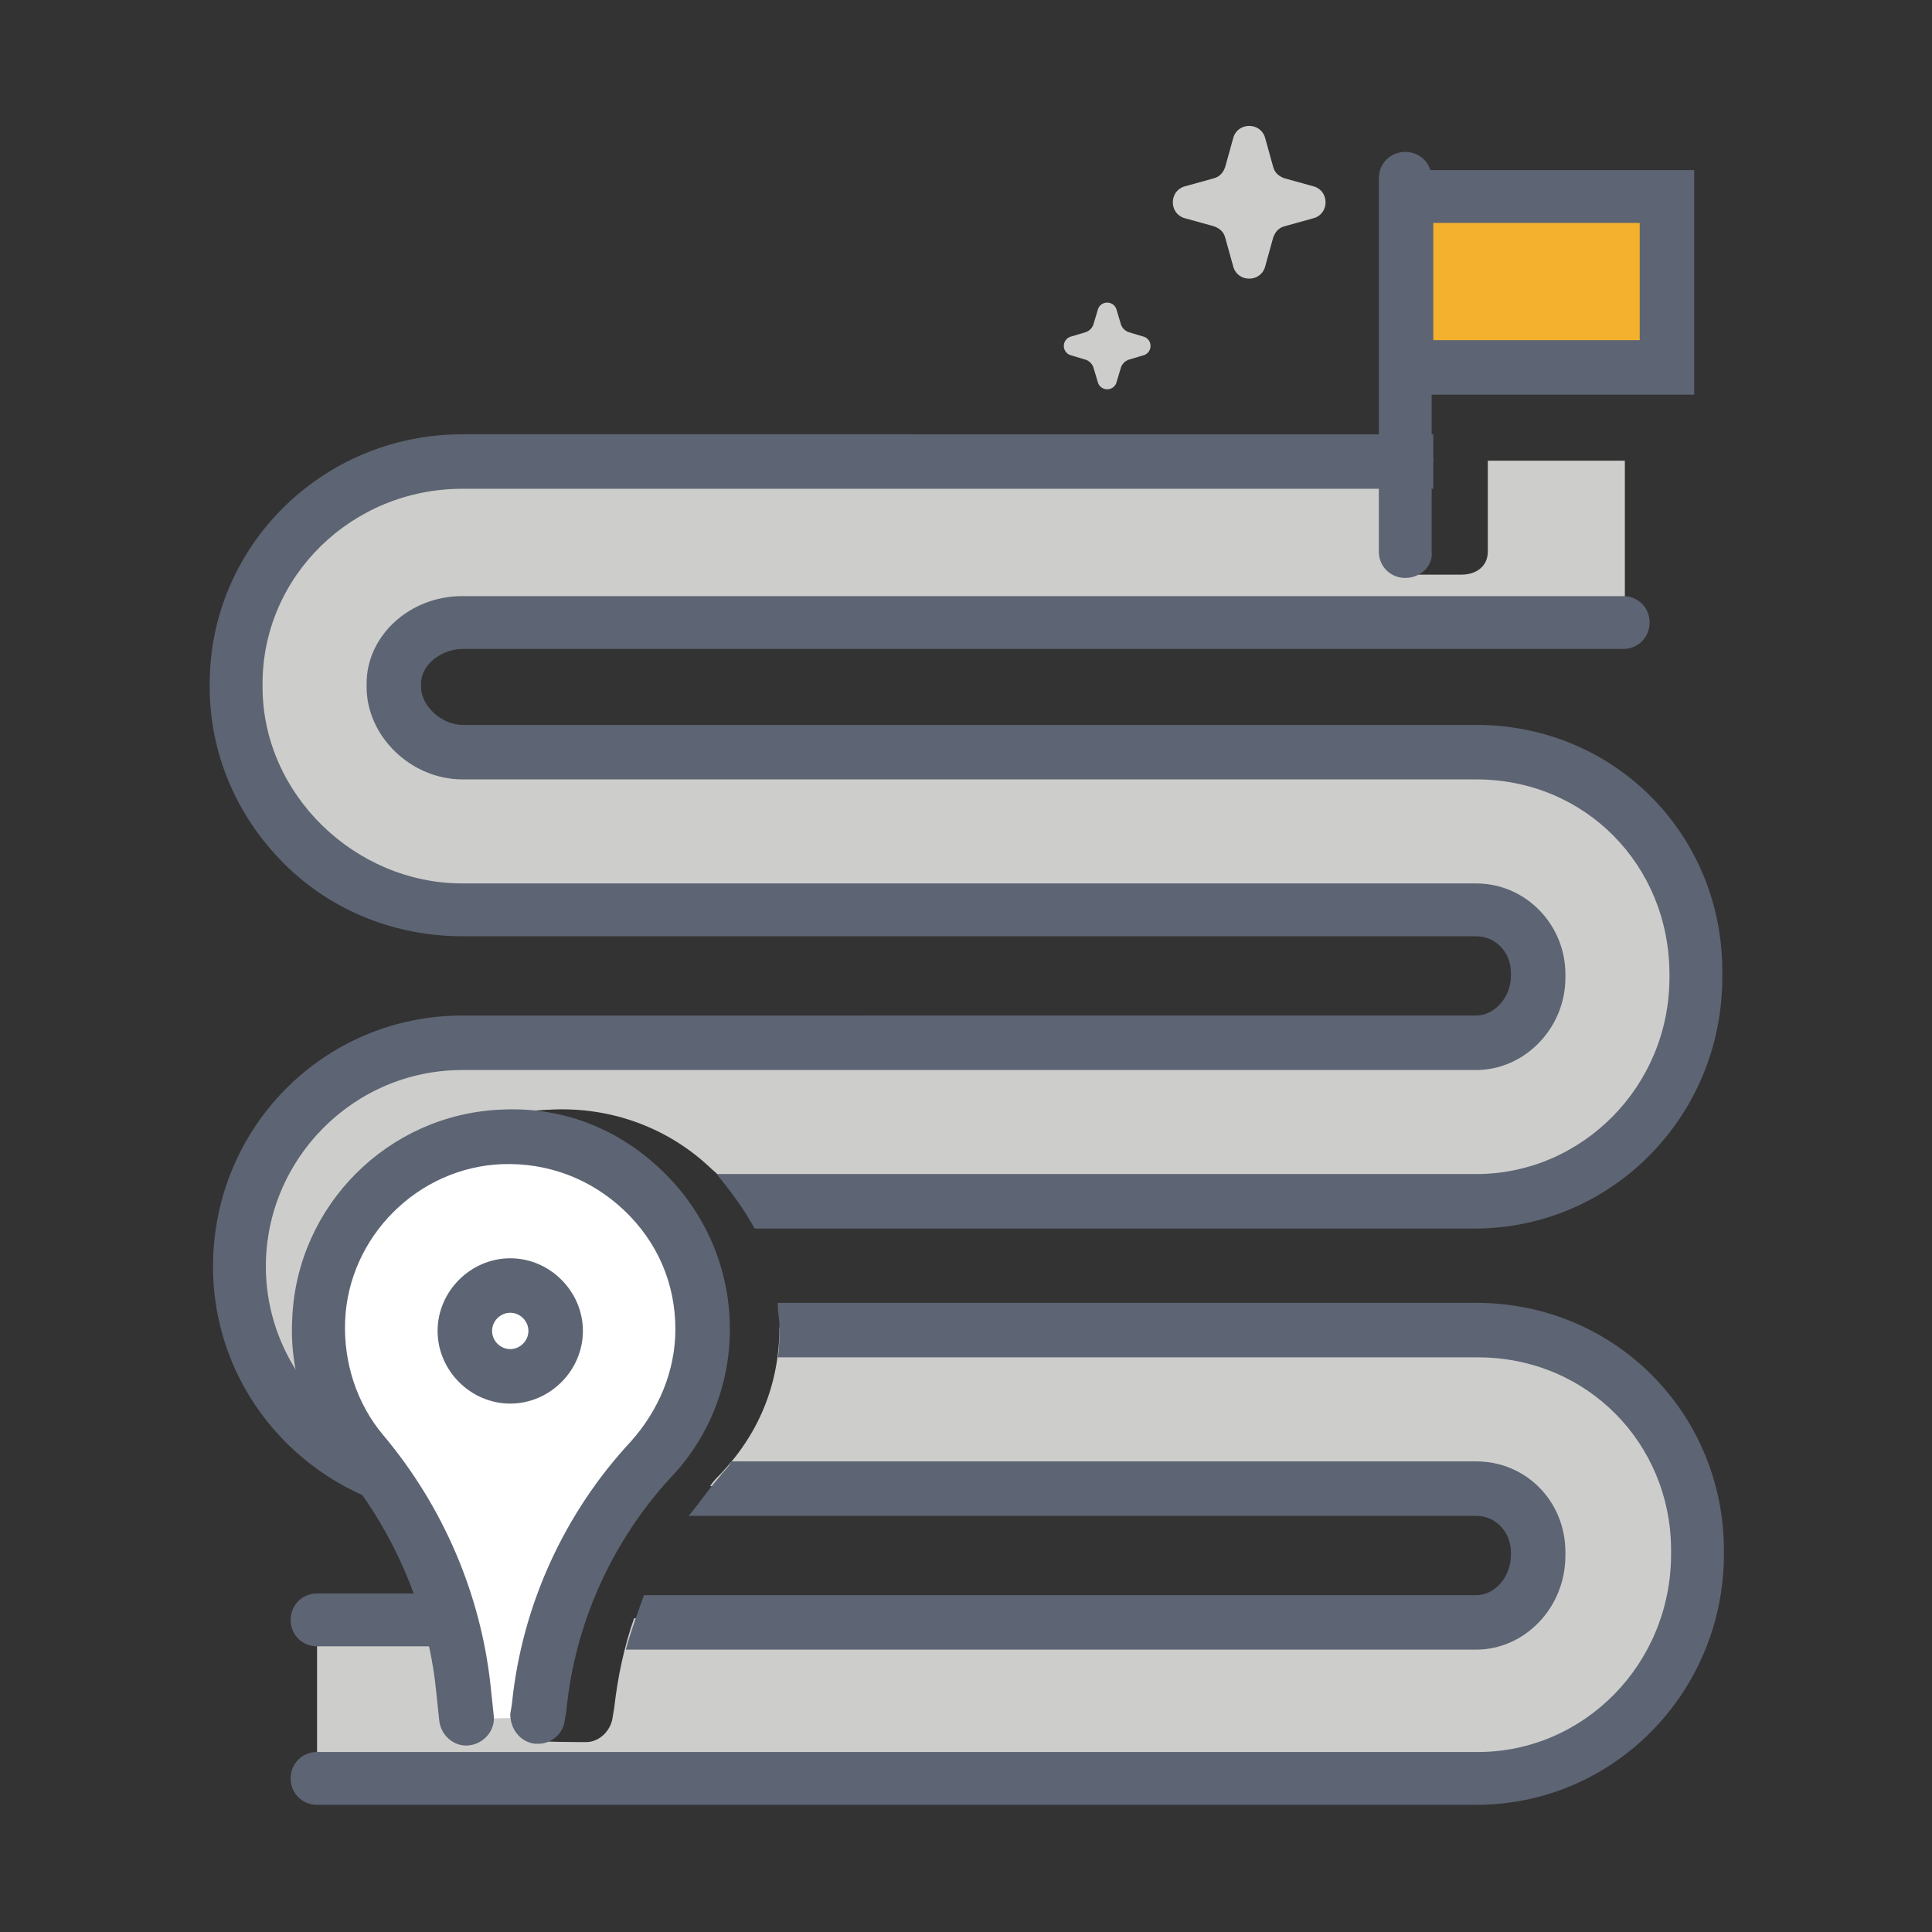 <?xml version="1.0" encoding="utf-8"?>
<!-- Generator: Adobe Illustrator 26.0.1, SVG Export Plug-In . SVG Version: 6.00 Build 0)  -->
<svg version="1.1" id="レイヤー_1" xmlns="http://www.w3.org/2000/svg" xmlns:xlink="http://www.w3.org/1999/xlink" x="0px"
	 y="0px" viewBox="0 0 117 117" style="enable-background:new 0 0 117 117;" xml:space="preserve">
<rect x="0" y="0" width="117" height="117" fill="#333333" stroke="none"/>
<style type="text/css">
	.st0{fill:#FFFFFF;stroke:#5D6473;stroke-width:3.52;stroke-linecap:round;stroke-linejoin:round;stroke-miterlimit:10;}
	.st1{fill:#F4B12E;}
	.st2{fill:#B6BEC9;}
	.st3{fill:#CDCECB;}
	.st4{fill:#5D6473;}
	.st5{fill:#FFFFFF;}
	.st6{fill:#F4C135;}
	.st7{fill:#E19D29;}
</style>
<g>
	<g>
		<g>
			<g>
				<path class="st3" d="M89.4,80.4H47.2c0,3.5-1.3,6.5-3.6,8.9c-0.2,0.2-0.4,0.4-0.6,0.7h46.4c2.1,0,3.7,1.8,3.7,3.9v0.2
					c0,2.1-1.5,3.9-3.7,3.9h-51c-0.6,1.7-1,3.6-1.2,5.4l-0.1,0.6c-0.1,0.8-0.8,1.5-1.6,1.5c-0.1,0-3,0-3.1-0.1c0-0.8,2-5.7,2.5-7.5
					H19.2v9.6h70.2c7.5,0,13.4-6,13.4-13.5v-0.2C102.8,86.5,96.8,80.4,89.4,80.4z"/>
			</g>
			<g>
				<path class="st3" d="M14.5,76.6c0.2-7.4,6.1-13.5,13.5-13.5h61.4c2.1,0,3.7-1.7,3.7-3.9V59c0-2.1-1.5-4-3.7-4H28
					c-7.5,0-13.6-6-13.6-13.4v-0.2c0-7.5,6.1-13.6,13.6-13.6h58.8l-1.6,7c0,0,2.4,0,3.3,0c0.9,0,1.6-0.5,1.6-1.4v-5.5h8.3v9.8H28
					c-2.1,0-4,1.7-4,3.8v0.2c0,2.1,1.9,3.8,4,3.8h61.4c7.5,0,13.4,6.1,13.4,13.5v0.2c0,7.5-6,13.4-13.4,13.4H44.7
					c-0.5-0.7-1-1.3-1.6-1.8c-2.6-2.5-6.1-3.8-9.8-3.6C26.5,67.4,21,73,20.7,79.7c-0.2,3.3,0.9,6.6,3,9.1c0,0-5.1-0.4-7.1-4.8
					C14.6,79.6,14.3,80.2,14.5,76.6z"/>
			</g>
		</g>
		<g>
			<g>
				<rect x="85.2" y="11.9" class="st1" width="15.8" height="10.3"/>
			</g>
			<g>
				<path class="st4" d="M102.6,23.9h-19V10.3h19V23.9z M86.8,20.6h12.5v-7.1H86.8V20.6z"/>
			</g>
		</g>
		<g>
			<g>
				<path class="st4" d="M85.1,35c-0.9,0-1.6-0.7-1.6-1.6V10.8c0-0.9,0.7-1.6,1.6-1.6s1.6,0.7,1.6,1.6v22.6C86.8,34.3,86,35,85.1,35
					z"/>
			</g>
		</g>
		<g>
			<g>
				<path class="st4" d="M35.5,96.5H19.2c-0.9,0-1.6,0.7-1.6,1.6s0.7,1.6,1.6,1.6h15.4C34.8,98.7,35.1,97.6,35.5,96.5z"/>
			</g>
			<g>
				<path class="st4" d="M89.4,88.5H44.3c-0.2,0.4-0.5,0.6-0.7,0.9c-0.7,0.8-1.3,1.7-1.9,2.4h47.7c1.2,0,2.1,1,2.1,2.2v0.2
					c0,1.2-0.9,2.4-2.1,2.4H39c-0.4,1.1-0.8,2.2-1.1,3.3h51.5c2.9,0,5.4-2.5,5.4-5.7v-0.2C94.8,90.9,92.4,88.5,89.4,88.5z"/>
			</g>
			<g>
				<path class="st4" d="M89.4,53.5H28c-6.5,0-12.1-5.4-12.1-11.9v-0.2c0-6.5,5.4-11.8,12.1-11.8h58.8v-3.3H28
					c-8.5,0-15.3,6.8-15.3,15.1v0.2c0,4,1.6,7.8,4.5,10.7c2.9,2.9,6.8,4.4,10.8,4.4h61.4c1.2,0,2.1,1,2.1,2.2v0.2
					c0,1.3-1,2.4-2.1,2.4H28c-8.4,0-15.1,6.8-15.1,15.2c0,7.1,4.9,13,11.5,14.7c1.2,0.3-1.4-3.5-1.8-4.1c-3.8-2-6.5-6-6.5-10.6
					c0-6.5,5.3-11.9,11.9-11.9h61.4c2.9,0,5.4-2.5,5.4-5.6V59C94.8,56,92.4,53.5,89.4,53.5z"/>
			</g>
		</g>
		<g>
			<g>
				<path class="st4" d="M89.4,78.9H47.1c0,0.7,0.1,0.9,0.1,1.4c0,0.6,0,1.4-0.1,1.9h42.4c6.6,0,11.7,5.2,11.7,11.7v0.2
					c0,6.7-5.3,12-11.7,12H19.2c-0.9,0-1.6,0.7-1.6,1.6s0.7,1.6,1.6,1.6h70.2c8.3,0,15-6.8,15-15.2v-0.2
					C104.4,85.6,97.8,78.9,89.4,78.9z"/>
			</g>
			<g>
				<path class="st4" d="M89.4,43.9H28c-1.2,0-2.5-1.1-2.5-2.3v-0.2c0-1.2,1.3-2.1,2.5-2.1h70.3c0.9,0,1.6-0.7,1.6-1.6
					c0-0.9-0.7-1.6-1.6-1.6H28c-3.2,0-5.8,2.4-5.8,5.3v0.2c0,3,2.7,5.6,5.8,5.6h61.4c6.6,0,11.7,5.2,11.7,11.8v0.2
					c0,6.6-5.3,11.9-11.7,11.9h-46c0.9,1.1,1.7,2.2,2.3,3.3h43.6c8.3,0,15-6.8,15-15.2V59C104.4,50.6,97.8,43.9,89.4,43.9z"/>
			</g>
		</g>
		<g>
			<path class="st5" d="M32.6,104l0.1-0.6c0.6-5.6,2.9-10.9,6.8-15c1.9-2.1,3.1-4.9,3.1-7.9c0-6.6-5.5-11.9-12.2-11.6
				c-6,0.3-10.8,5.1-11.1,11c-0.1,3,0.9,5.8,2.7,8c3.4,4.1,5.6,9,6.1,14.3l0.2,1.9"/>
		</g>
		<g>
			<path class="st4" d="M32.6,105.6c-0.1,0-0.1,0-0.2,0c-0.9-0.1-1.5-0.9-1.5-1.8l0.1-0.6c0.6-6,3.2-11.6,7.2-15.9
				c1.7-1.9,2.7-4.3,2.7-6.8c0-2.8-1.1-5.3-3.1-7.2c-2-1.9-4.6-2.9-7.4-2.8c-5.1,0.2-9.3,4.4-9.5,9.5c-0.1,2.5,0.7,5,2.3,6.9
				c3.7,4.4,5.9,9.7,6.5,15.1l0.2,1.9c0.1,0.9-0.6,1.7-1.5,1.8c-0.9,0.1-1.7-0.6-1.8-1.5l-0.2-1.9c-0.5-4.8-2.5-9.5-5.7-13.4
				c-2.1-2.6-3.2-5.8-3-9.1C18,73,23.5,67.5,30.3,67.2c3.7-0.2,7.1,1.1,9.8,3.7c2.6,2.5,4.1,5.9,4.1,9.6c0,3.4-1.3,6.6-3.6,9
				c-3.5,3.8-5.8,8.8-6.3,14.1l-0.1,0.6C34.1,105,33.4,105.6,32.6,105.6z"/>
		</g>
		<g>
			<g>
				<circle class="st5" cx="30.9" cy="80.6" r="2.7"/>
			</g>
			<g>
				<path class="st4" d="M30.9,85c-2.4,0-4.4-2-4.4-4.4c0-2.4,2-4.4,4.4-4.4c2.4,0,4.4,2,4.4,4.4C35.3,83,33.3,85,30.9,85z
					 M30.9,79.5c-0.6,0-1.1,0.5-1.1,1.1c0,0.6,0.5,1.1,1.1,1.1s1.1-0.5,1.1-1.1C32,80,31.5,79.5,30.9,79.5z"/>
			</g>
		</g>
	</g>
	<g id="XMLID_00000074407821466045455960000009446487034213795211_">
		<path class="st3" d="M66.5,18.7l-0.3,1c-0.1,0.2-0.2,0.3-0.4,0.4l-1,0.3c-0.5,0.2-0.5,0.9,0,1.1l1,0.3c0.2,0.1,0.3,0.2,0.4,0.4
			l0.3,1c0.2,0.5,0.9,0.5,1.1,0l0.3-1c0.1-0.2,0.2-0.3,0.4-0.4l1-0.3c0.5-0.2,0.5-0.9,0-1.1l-1-0.3c-0.2-0.1-0.3-0.2-0.4-0.4l-0.3-1
			C67.4,18.2,66.7,18.2,66.5,18.7z"/>
	</g>
	<g id="XMLID_00000147908751649726343900000003035556472681780152_">
		<path class="st3" d="M74.7,8.3l-0.5,1.8c-0.1,0.3-0.3,0.6-0.7,0.7l-1.8,0.5c-0.9,0.3-0.9,1.6,0,1.9l1.8,0.5
			c0.3,0.1,0.6,0.3,0.7,0.7l0.5,1.8c0.3,0.9,1.6,0.9,1.9,0l0.5-1.8c0.1-0.3,0.3-0.6,0.7-0.7l1.8-0.5c0.9-0.3,0.9-1.6,0-1.9l-1.8-0.5
			c-0.3-0.1-0.6-0.3-0.7-0.7l-0.5-1.8C76.3,7.4,75,7.4,74.7,8.3z"/>
	</g>
</g>
</svg>
